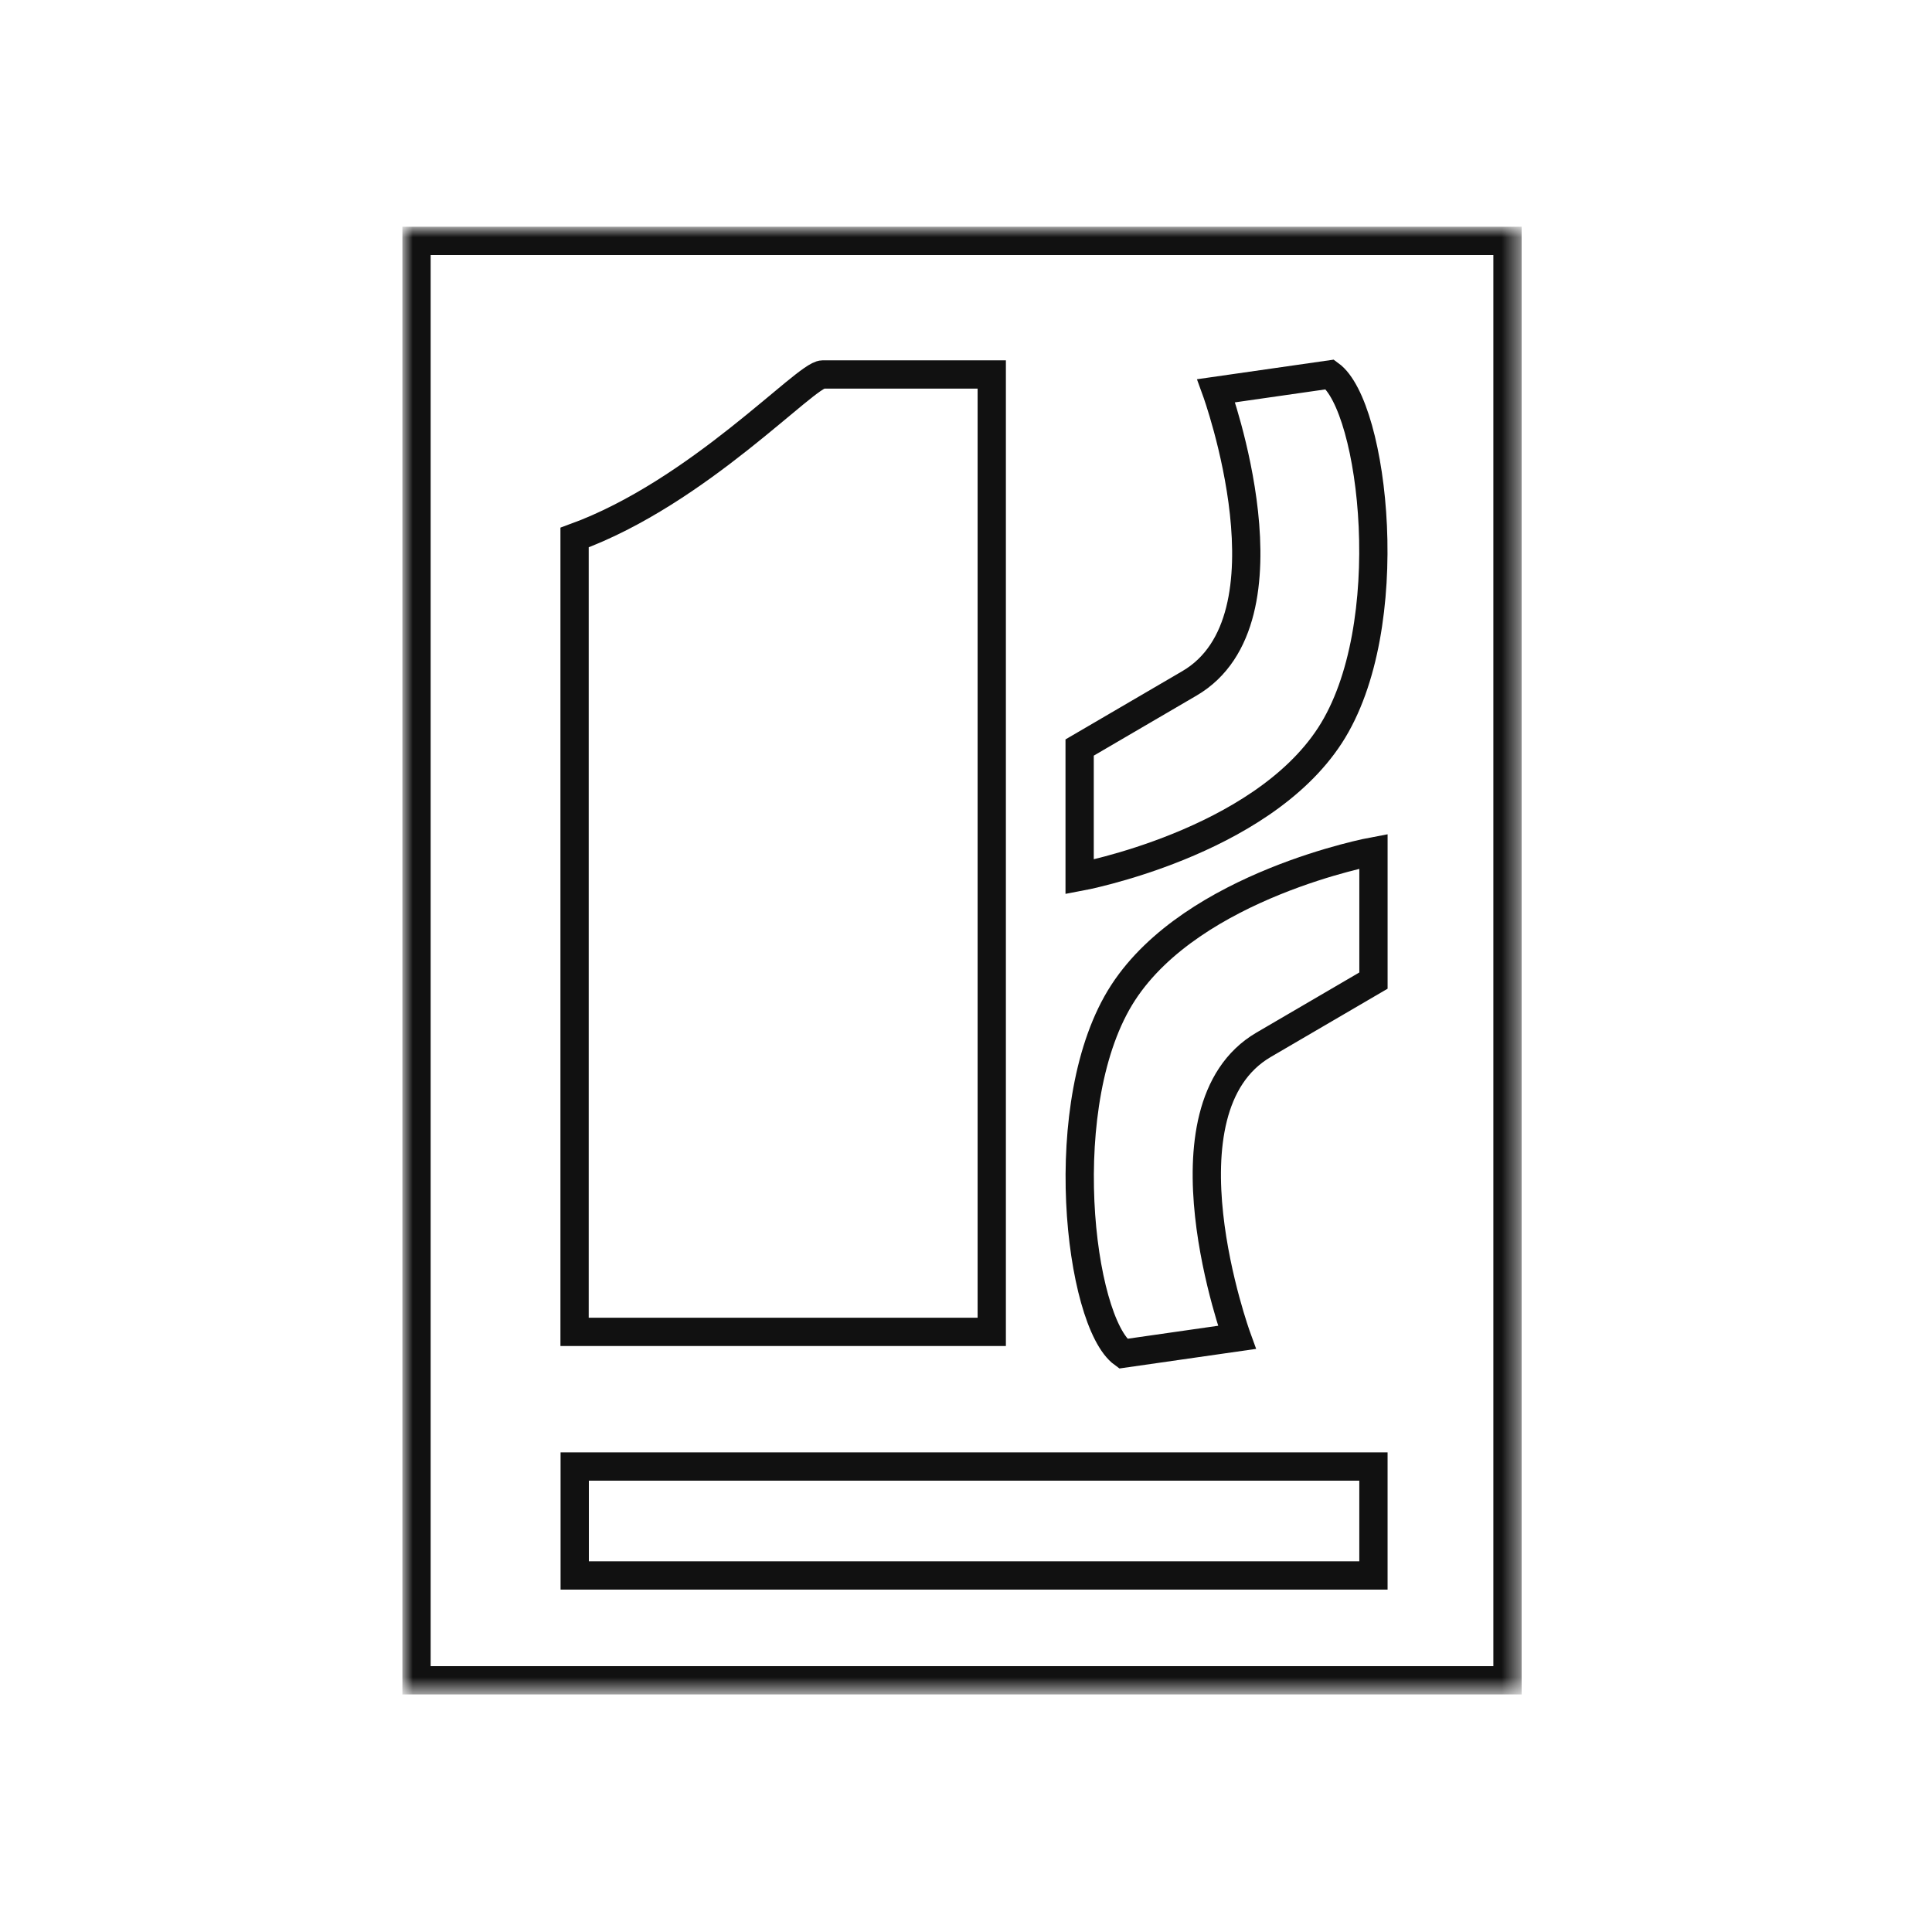 <svg xmlns="http://www.w3.org/2000/svg" fill="none" viewBox="0 0 110 110" height="110" width="110">
<mask height="84" width="64" y="13" x="23" maskUnits="userSpaceOnUse" style="mask-type:luminance" id="mask0_543_17269">
<path fill="white" d="M86.554 13H23V96.384H86.554V13Z"></path>
</mask>
<g mask="url(#mask0_543_17269)">
<path stroke-miterlimit="10" stroke-width="1.61" stroke="#111111" d="M85.831 13.715H23.715V95.669H85.831V13.715Z"></path>
<path stroke-miterlimit="10" stroke-width="1.61" stroke="#111111" d="M46.842 21.32C45.877 21.32 39.782 28.031 32.714 30.604V75.831H56.466V21.32H46.833H46.842Z"></path>
<path stroke-miterlimit="10" stroke-width="1.61" stroke="#111111" d="M69.244 22.249C69.244 22.249 73.972 35.251 67.725 38.906L61.47 42.561V49.925C61.47 49.925 71.72 48.03 75.723 41.873C79.726 35.716 78.225 23.134 75.723 21.32L69.244 22.249Z"></path>
<path stroke-miterlimit="10" stroke-width="1.61" stroke="#111111" d="M70.425 76.143C70.425 76.143 65.697 63.141 71.944 59.486L78.199 55.831V48.468C78.199 48.468 67.949 50.362 63.946 56.519C59.942 62.676 61.444 75.259 63.946 77.072L70.425 76.143Z"></path>
<path stroke-miterlimit="10" stroke-width="1.61" stroke="#111111" d="M78.198 83.498H32.722V89.7H78.198V83.498Z"></path>
</g>
</svg>
